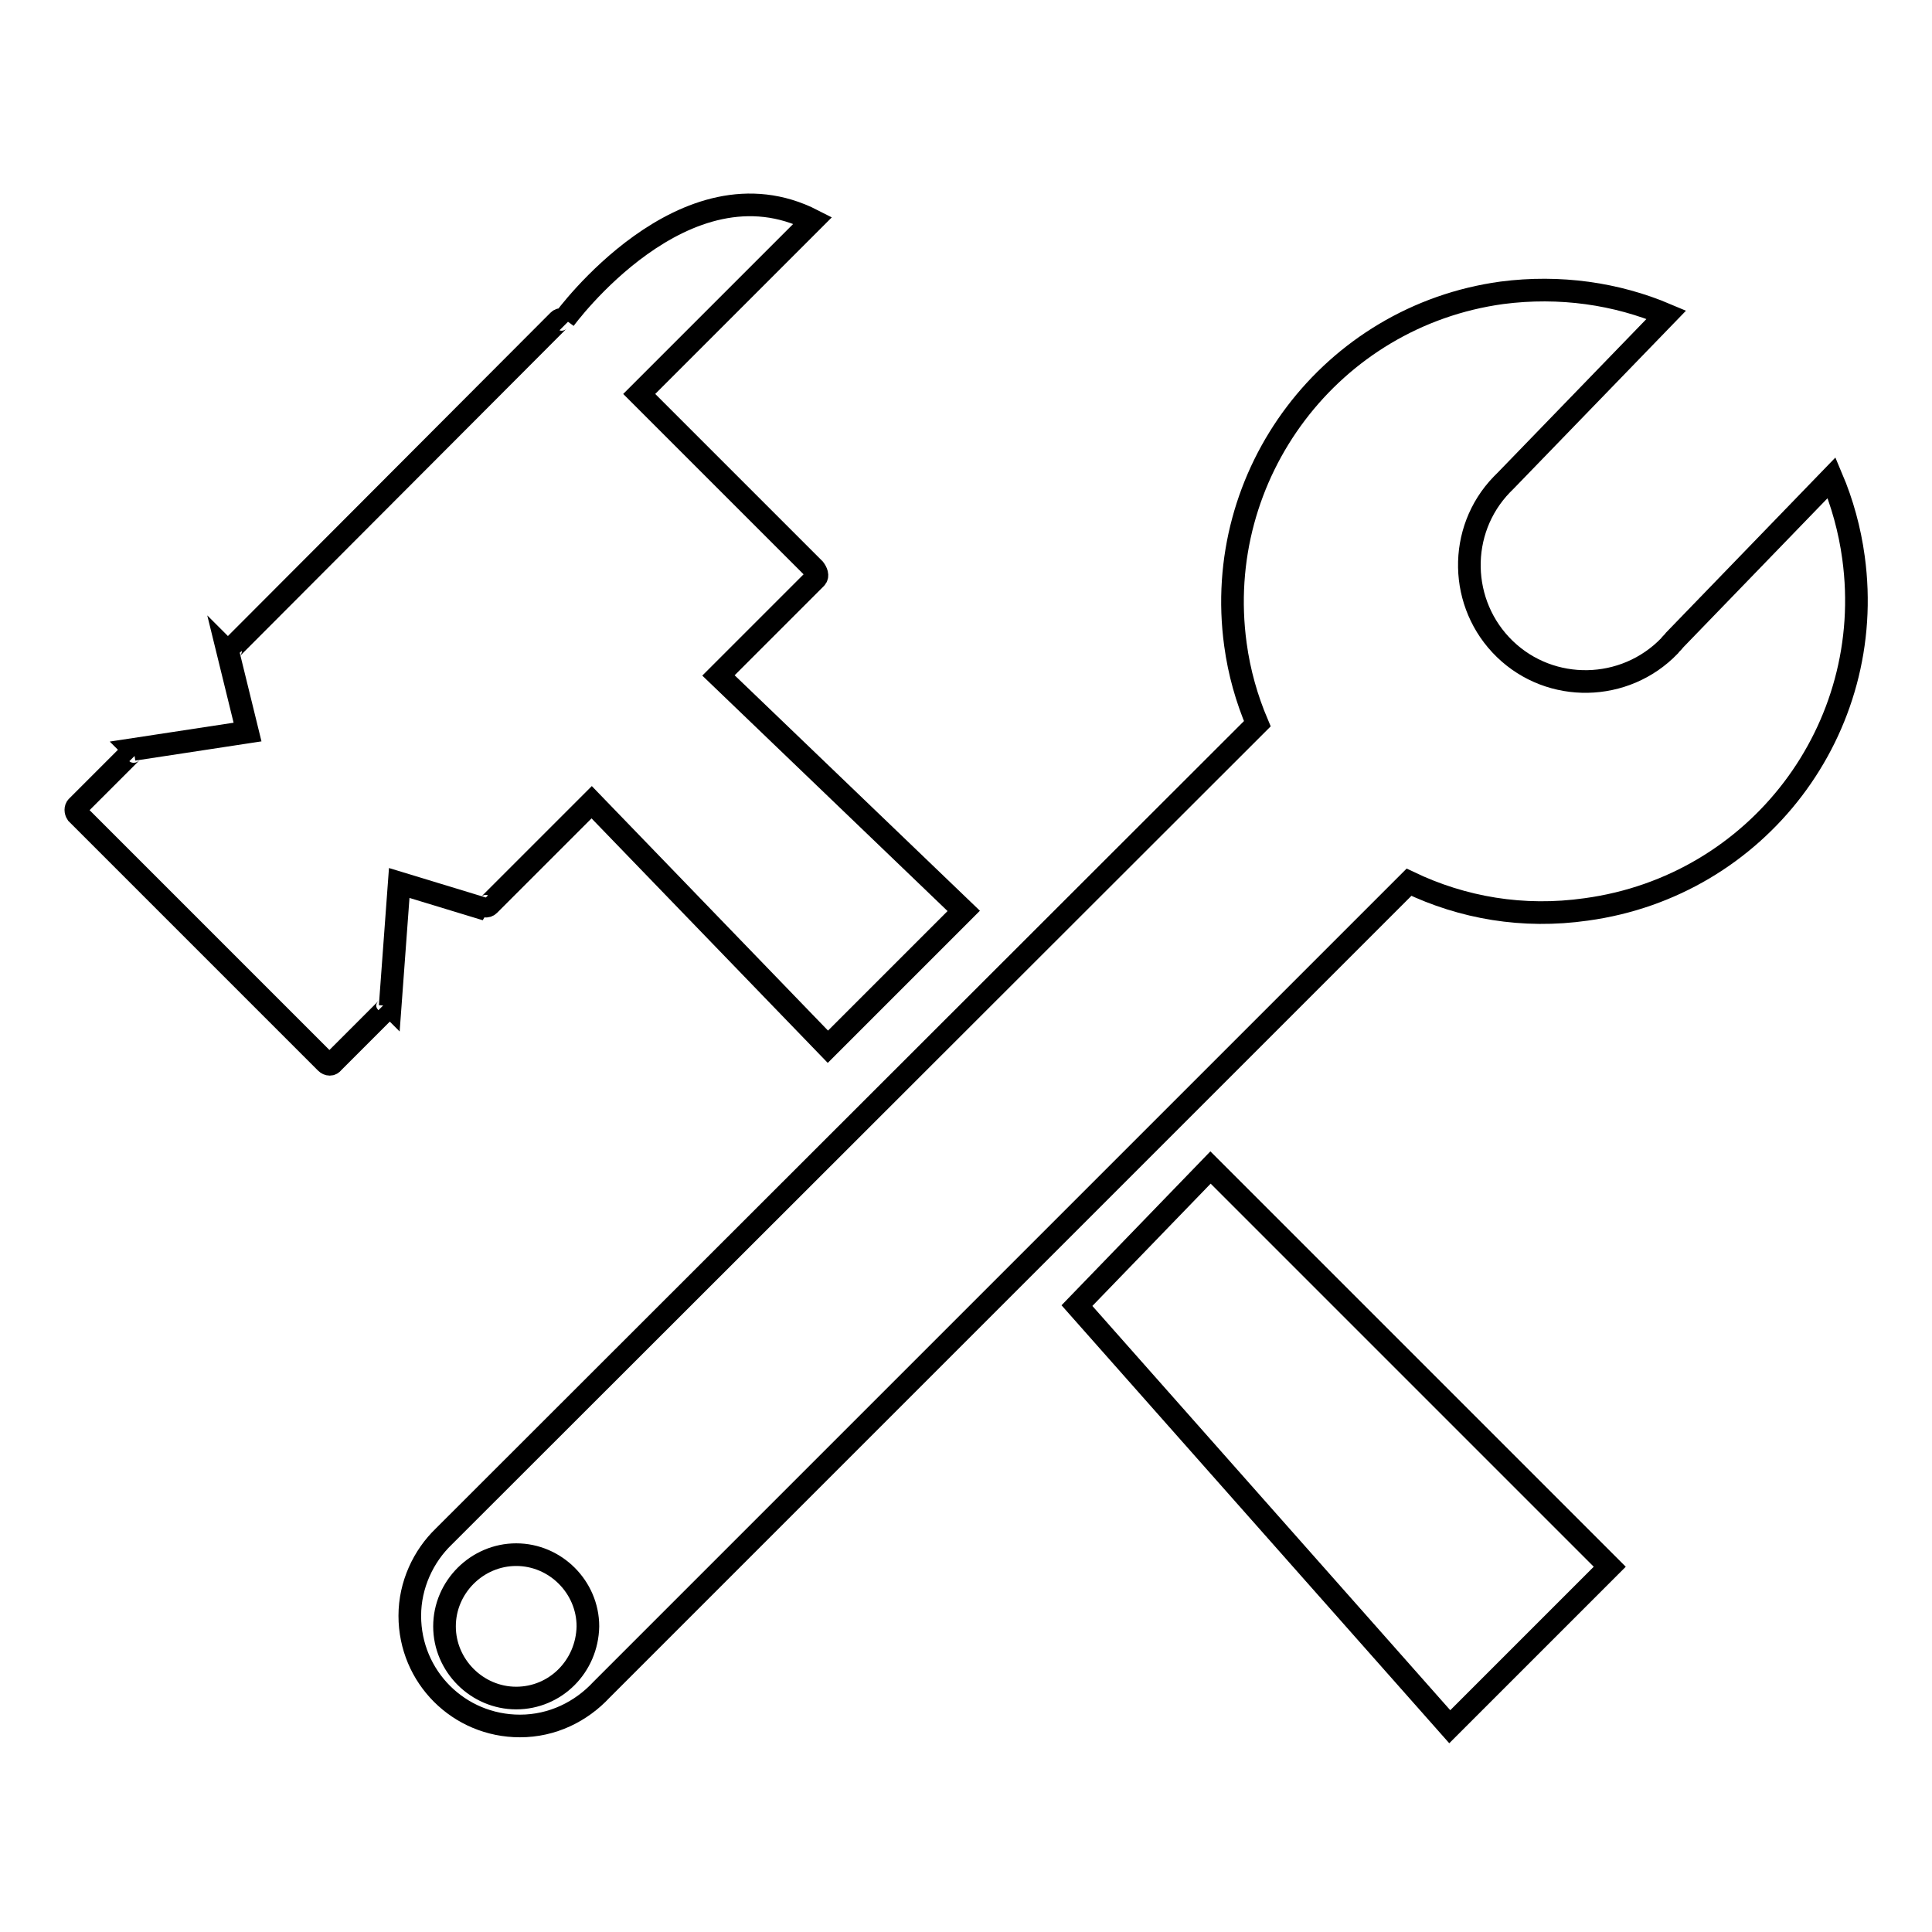 <?xml version="1.0" encoding="utf-8"?>
<!-- Svg Vector Icons : http://www.onlinewebfonts.com/icon -->
<!DOCTYPE svg PUBLIC "-//W3C//DTD SVG 1.1//EN" "http://www.w3.org/Graphics/SVG/1.1/DTD/svg11.dtd">
<svg version="1.1" xmlns="http://www.w3.org/2000/svg" xmlns:xlink="http://www.w3.org/1999/xlink" x="0px" y="0px" viewBox="0 0 256 256" enable-background="new 0 0 256 256" xml:space="preserve">
<g><g><path stroke-width="3" fill-opacity="0" stroke="#000000"  d="M245.6,73.9c-0.5-3.7-1.5-7.3-2.9-10.6l-20.8,21.5c-0.2,0.3-0.5,0.5-0.7,0.8c-5.9,6.1-15.7,6.3-21.8,0.4c-6.1-5.9-6.3-15.7-0.4-21.8c0.2-0.2,0.3-0.3,0.5-0.5l0,0l21.3-22c-6.6-2.8-14.1-3.9-21.8-2.9c-22.6,3.1-38.4,24-35.3,46.6c0.5,3.7,1.5,7.2,2.9,10.5L58.8,203.6l0,0c-2.7,2.6-4.5,6.4-4.5,10.5c0,8.1,6.5,14.6,14.6,14.6c4.3,0,8.1-1.9,10.8-4.8l107-107c7.1,3.4,15.1,4.8,23.5,3.6C232.9,117.4,248.7,96.6,245.6,73.9z M68.4,225c-5.2,0-9.5-4.3-9.5-9.5c0-5.2,4.3-9.5,9.5-9.5c5.2,0,9.5,4.3,9.5,9.5C77.8,220.8,73.6,225,68.4,225z"/><path stroke-width="3" fill-opacity="0" stroke="#000000"  d="M63.6,119.7c0.4,0.4,0.9,0.5,1.2,0.2l13.6-13.6l31.3,32.4l18-18L95.2,89.5l12.9-12.9c0.3-0.3,0.1-0.8-0.2-1.2L84.7,52.2l23-23c-17-8.7-32.9,13.1-32.9,13.1l0.4,0.4c-0.4-0.4-0.9-0.5-1.2-0.2L30.7,85.9c-0.3,0.3-0.1,0.8,0.2,1.2l-0.7-0.7l2.6,10.6l-15.1,2.3l0.5,0.5c-0.3-0.3-0.7-0.3-0.9,0l-7.1,7.1c-0.2,0.2-0.2,0.6,0,0.9l33,33c0.3,0.3,0.7,0.3,0.9,0l7.1-7.1c0.2-0.2,0.2-0.7,0-0.9l0.5,0.5l1.2-16.3l11.5,3.5L63.6,119.7z"/><path stroke-width="3" fill-opacity="0" stroke="#000000"  d="M142.7,173l49.4,55.8l21.2-21.2l-52.9-52.9L142.7,173z"/></g></g>
</svg>